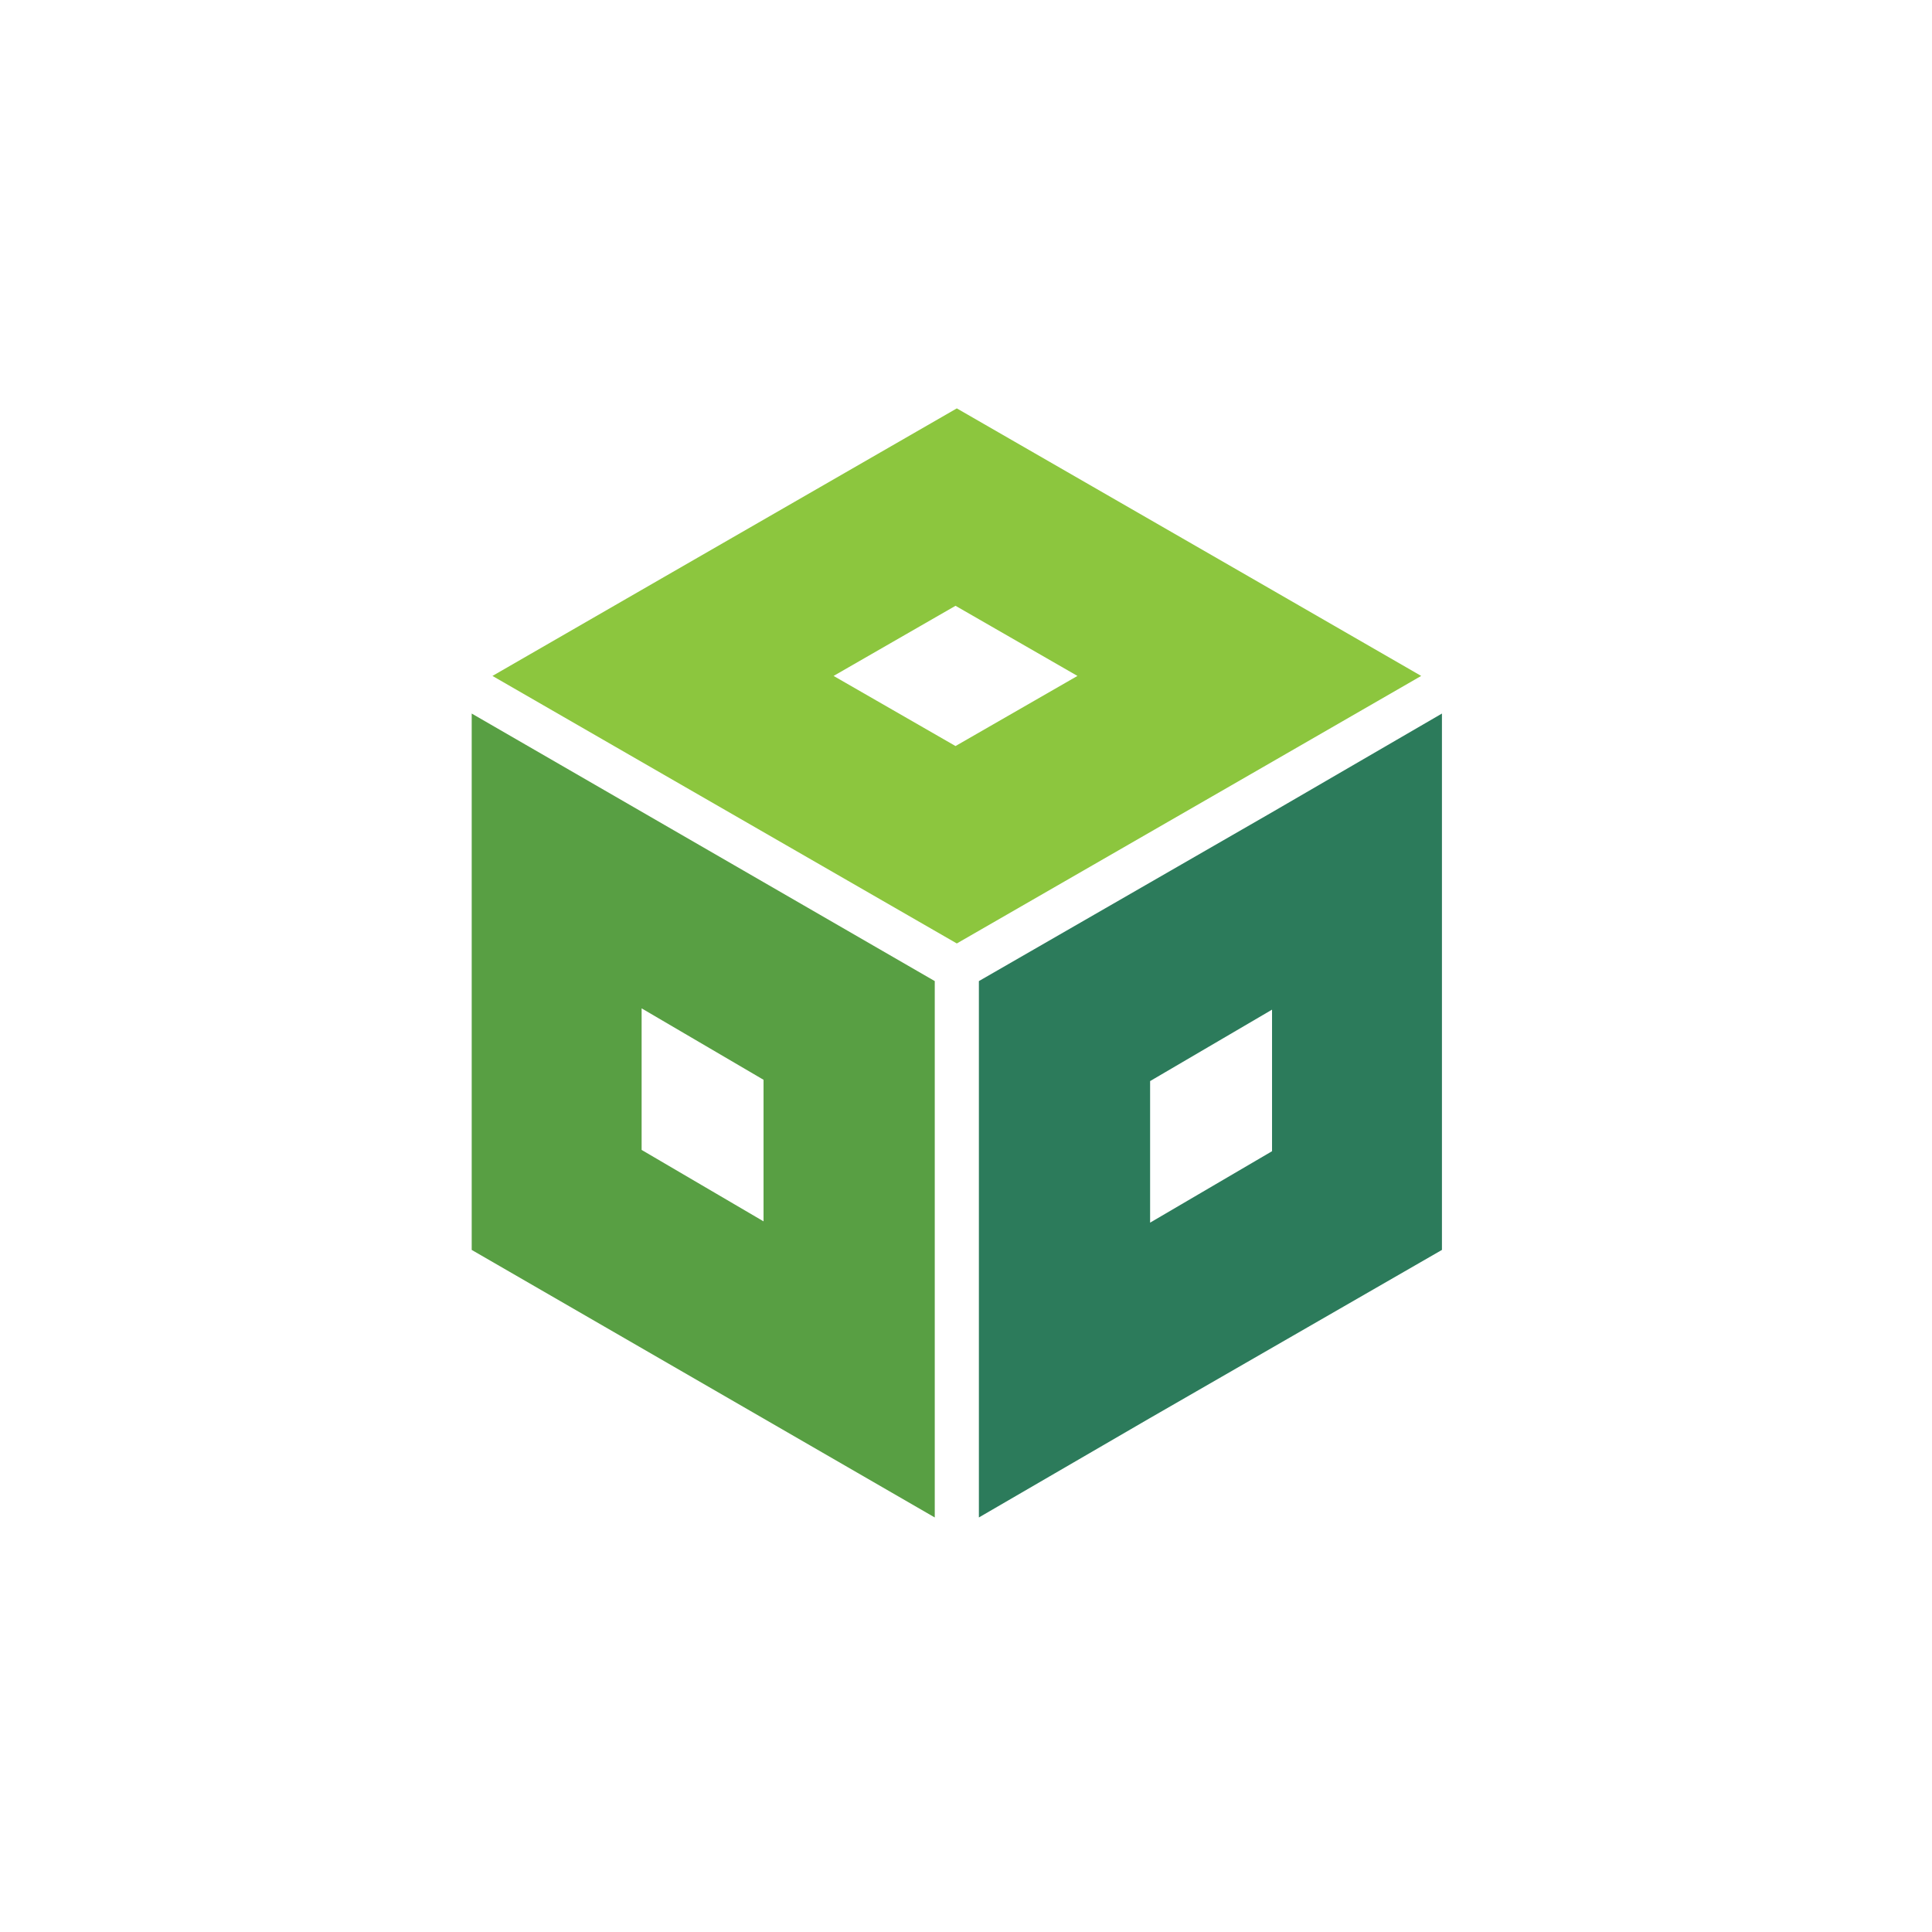 <svg width="106" height="106" viewBox="0 0 106 106" fill="none" xmlns="http://www.w3.org/2000/svg">
<path fill-rule="evenodd" clip-rule="evenodd" d="M27.019 37.085L36.413 42.5L52.496 51.763L68.58 42.5L77.974 37.085L68.58 31.669L52.496 22.406L36.413 31.669L27.019 37.085ZM45.735 37.085L52.425 33.237L59.115 37.085L52.425 40.932L45.735 37.085Z" fill="#8CC63E"/>
<path fill-rule="evenodd" clip-rule="evenodd" d="M79.113 39.149L69.791 44.565L53.707 53.828V83.256L63.03 77.84L79.113 68.577V39.149ZM69.791 55.395V63.162L63.101 67.081V59.314L69.791 55.395Z" fill="#2C7B5B"/>
<path fill-rule="evenodd" clip-rule="evenodd" d="M51.286 83.256V53.828L25.88 39.149V68.577L51.286 83.256ZM41.892 67.01L35.203 63.091V55.324L41.892 59.243V67.01Z" fill="#589F43"/>
</svg>
